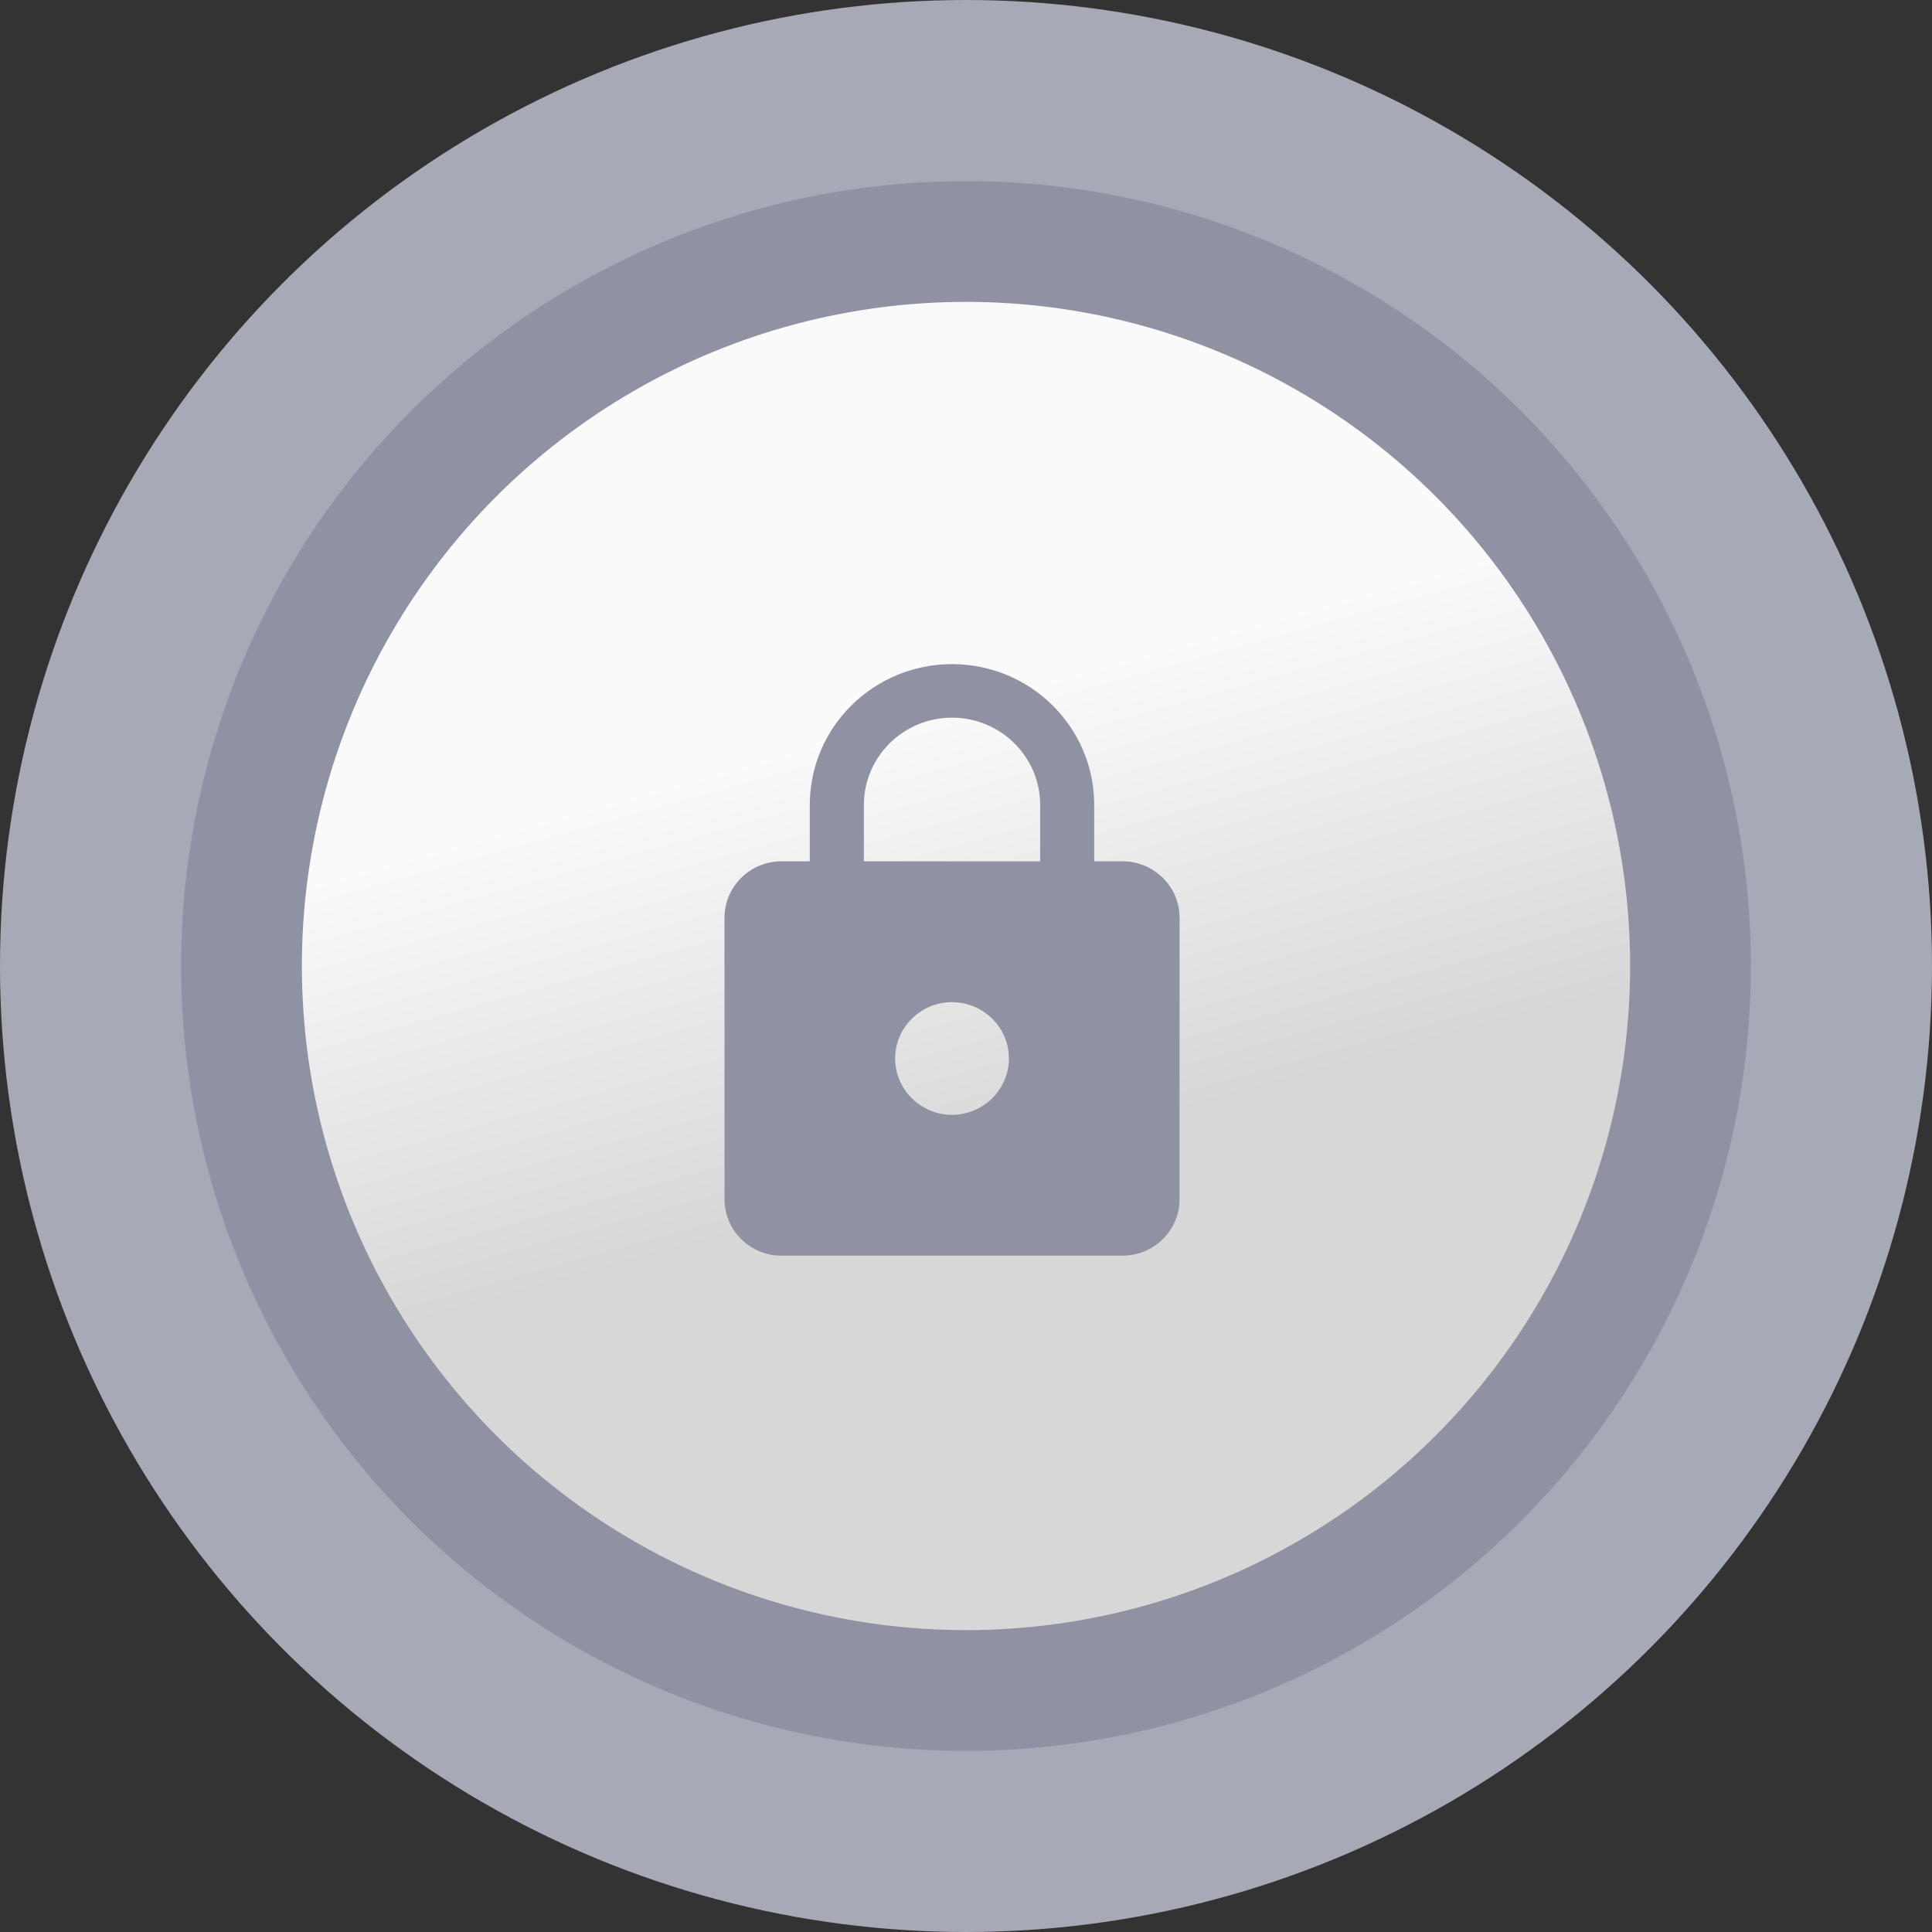 <svg width="28" height="28" viewBox="0 0 28 28" fill="none" xmlns="http://www.w3.org/2000/svg">
<rect x="0" y="0" width="28" height="28" fill="#333333" stroke="none"/>
<circle cx="14" cy="14" r="14" fill="#A7A9B6"/>
<circle cx="14" cy="14" r="11.375" fill="#9092A4"/>
<circle cx="14" cy="14" r="9.625" fill="url(#paint0_linear_1614_7189)"/>
<path d="M16.27 12.483H15.858V11.666C15.858 10.539 14.935 9.625 13.797 9.625C12.66 9.625 11.736 10.539 11.736 11.666V12.483H11.324C10.871 12.483 10.5 12.85 10.5 13.299V17.381C10.5 17.831 10.871 18.198 11.324 18.198H16.27C16.724 18.198 17.095 17.831 17.095 17.381V13.299C17.095 12.85 16.724 12.483 16.27 12.483ZM13.797 16.157C13.344 16.157 12.973 15.789 12.973 15.34C12.973 14.891 13.344 14.524 13.797 14.524C14.251 14.524 14.622 14.891 14.622 15.34C14.622 15.789 14.251 16.157 13.797 16.157ZM15.075 12.483H12.52V11.666C12.52 10.968 13.092 10.401 13.797 10.401C14.502 10.401 15.075 10.968 15.075 11.666V12.483Z" fill="#9092A4"/>
<defs>
<linearGradient id="paint0_linear_1614_7189" x1="9.51" y1="7.397" x2="14" y2="23.625" gradientUnits="userSpaceOnUse">
<stop offset="0.23" stop-color="#FAFAFA"/>
<stop offset="0.62" stop-color="#D7D7D7"/>
</linearGradient>
</defs>
</svg>
